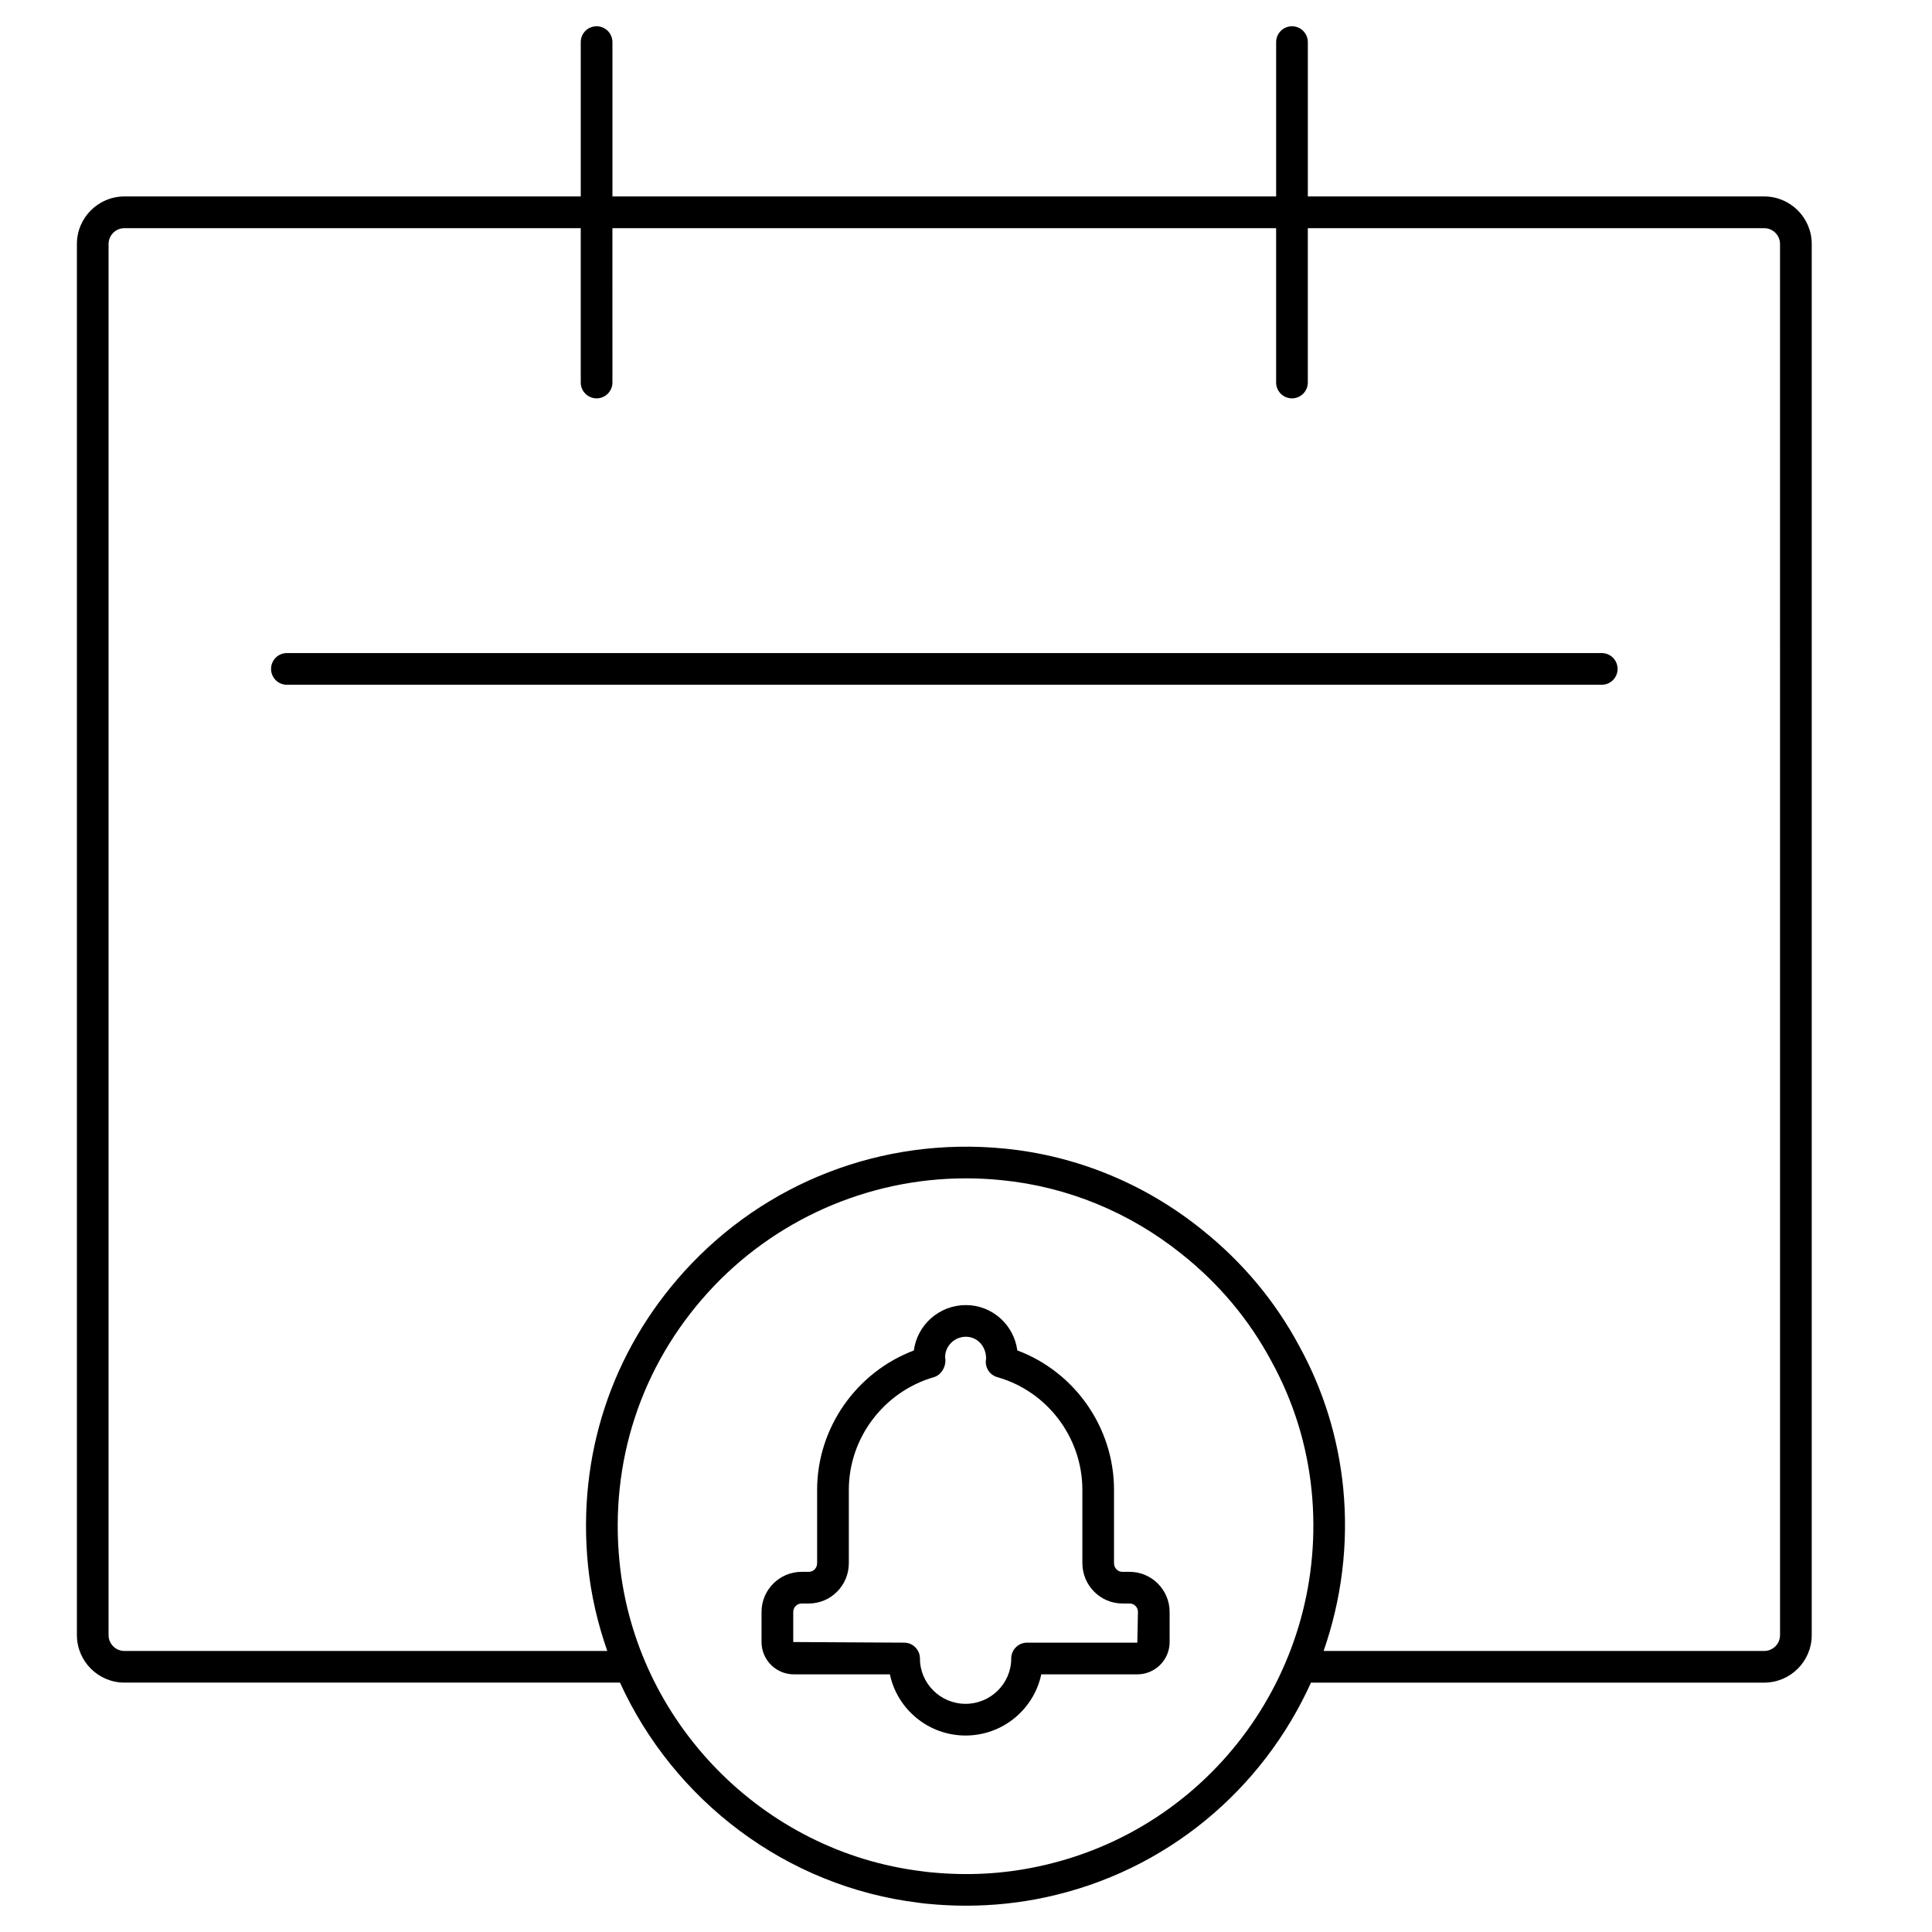 <?xml version="1.0" encoding="UTF-8"?>
<!-- Uploaded to: ICON Repo, www.iconrepo.com, Generator: ICON Repo Mixer Tools -->
<svg fill="#000000" width="800px" height="800px" version="1.1" viewBox="144 144 512 512" xmlns="http://www.w3.org/2000/svg">
 <g>
  <path d="m443.34 560.55h-1.891c-1.246 0-2.223-1.008-2.223-2.297v-19.426c0-16.492-10.391-31.258-25.629-36.957-0.887-6.773-6.664-12.012-13.629-12.012-7.051 0-12.898 5.246-13.789 12.031-15.238 5.766-25.633 20.523-25.633 36.941v19.426c0 1.289-0.977 2.297-2.219 2.297h-1.895c-5.856 0-10.617 4.766-10.617 10.617v7.988c0 4.723 3.84 8.562 8.562 8.562h25.453c1.953 9.25 10.199 16.211 20.059 16.211 9.855 0 18.105-6.961 20.059-16.211h25.453c4.719 0 8.562-3.836 8.562-8.562v-7.988c-0.008-5.856-4.769-10.621-10.625-10.621zm2.059 18.77h-29.215c-2.32 0-4.199 1.879-4.199 4.199 0 6.625-5.426 12.012-12.094 12.012-6.672 0-12.094-5.387-12.094-12.012 0-2.32-1.879-4.199-4.199-4.199l-29.379-0.164v-7.988c0-1.223 0.996-2.223 2.223-2.223h1.895c5.856 0 10.613-4.797 10.613-10.691v-19.426c0-13.75 9.277-26.035 22.562-29.871 2.098-0.605 3.379-3.125 2.953-5.266 0-3 2.473-5.438 5.512-5.438 2.953 0 5.352 2.434 5.356 5.805-0.457 2.156 0.84 4.297 2.965 4.902 13.273 3.754 22.543 16.039 22.543 29.863v19.426c0 5.894 4.766 10.691 10.617 10.691h1.891c1.227 0 2.223 1 2.223 2.223z"/>
  <path d="m611.53 196.06h-120.94v-40.898c0-2.32-1.879-4.199-4.199-4.199-2.32 0-4.199 1.879-4.199 4.199v40.902l-175.89-0.004v-40.898c0-2.32-1.879-4.199-4.199-4.199-2.32 0-4.199 1.879-4.199 4.199v40.902l-120.93-0.004c-6.945 0-12.594 5.648-12.594 12.594v368.66c0 6.945 5.648 12.594 12.594 12.594h131.33c14.207 31.156 43.945 54.082 79.242 58.352 0.746 0.098 1.457 0.195 2.125 0.254 3.477 0.34 6.922 0.516 10.328 0.516 7.098 0 14.148-0.738 20.961-2.199 32.215-6.863 57.68-28.645 70.465-56.918h120.11c6.945 0 12.594-5.648 12.594-12.594v-368.66c0-6.945-5.648-12.598-12.594-12.598zm-192.32 442.56c-9.242 1.984-18.664 2.551-28.809 1.535-0.574-0.039-1.105-0.113-2.027-0.246-42.246-5.109-75.977-39.598-80.199-82.008-2.617-26.453 5.688-51.773 23.379-71.309 17.457-19.27 42.375-30.316 68.367-30.316 3.106 0 6.238 0.148 9.414 0.469 17.488 1.707 34.059 8.512 47.941 19.68 9.855 7.863 17.816 17.375 23.664 28.324 5.852 10.645 9.434 22.188 10.656 34.316 4.66 46.965-26.457 89.77-72.387 99.555zm196.52-61.297c0 2.312-1.883 4.199-4.199 4.199h-116.76c4.703-13.508 6.676-28.188 5.18-43.297-1.336-13.258-5.258-25.887-11.629-37.492-6.375-11.906-15.059-22.297-25.797-30.863-15.145-12.195-33.254-19.621-52.371-21.492-32.445-3.18-63.516 9.055-84.828 32.578-19.305 21.312-28.363 48.93-25.512 77.77 0.785 7.898 2.578 15.516 5.125 22.797h-127.97c-2.316 0-4.199-1.887-4.199-4.199l0.004-368.66c0-2.312 1.883-4.199 4.199-4.199h120.93v40.902c0 2.32 1.879 4.199 4.199 4.199s4.199-1.879 4.199-4.199l-0.004-40.902h175.89v40.902c0 2.32 1.879 4.199 4.199 4.199 2.32 0 4.199-1.879 4.199-4.199v-40.902h120.94c2.316 0 4.199 1.887 4.199 4.199z"/>
  <path d="m568.48 317.07h-348.45c-2.32 0-4.199 1.879-4.199 4.199 0 2.32 1.879 4.199 4.199 4.199h348.45c2.32 0 4.199-1.879 4.199-4.199 0-2.32-1.879-4.199-4.199-4.199z"/>
 </g>
</svg>
